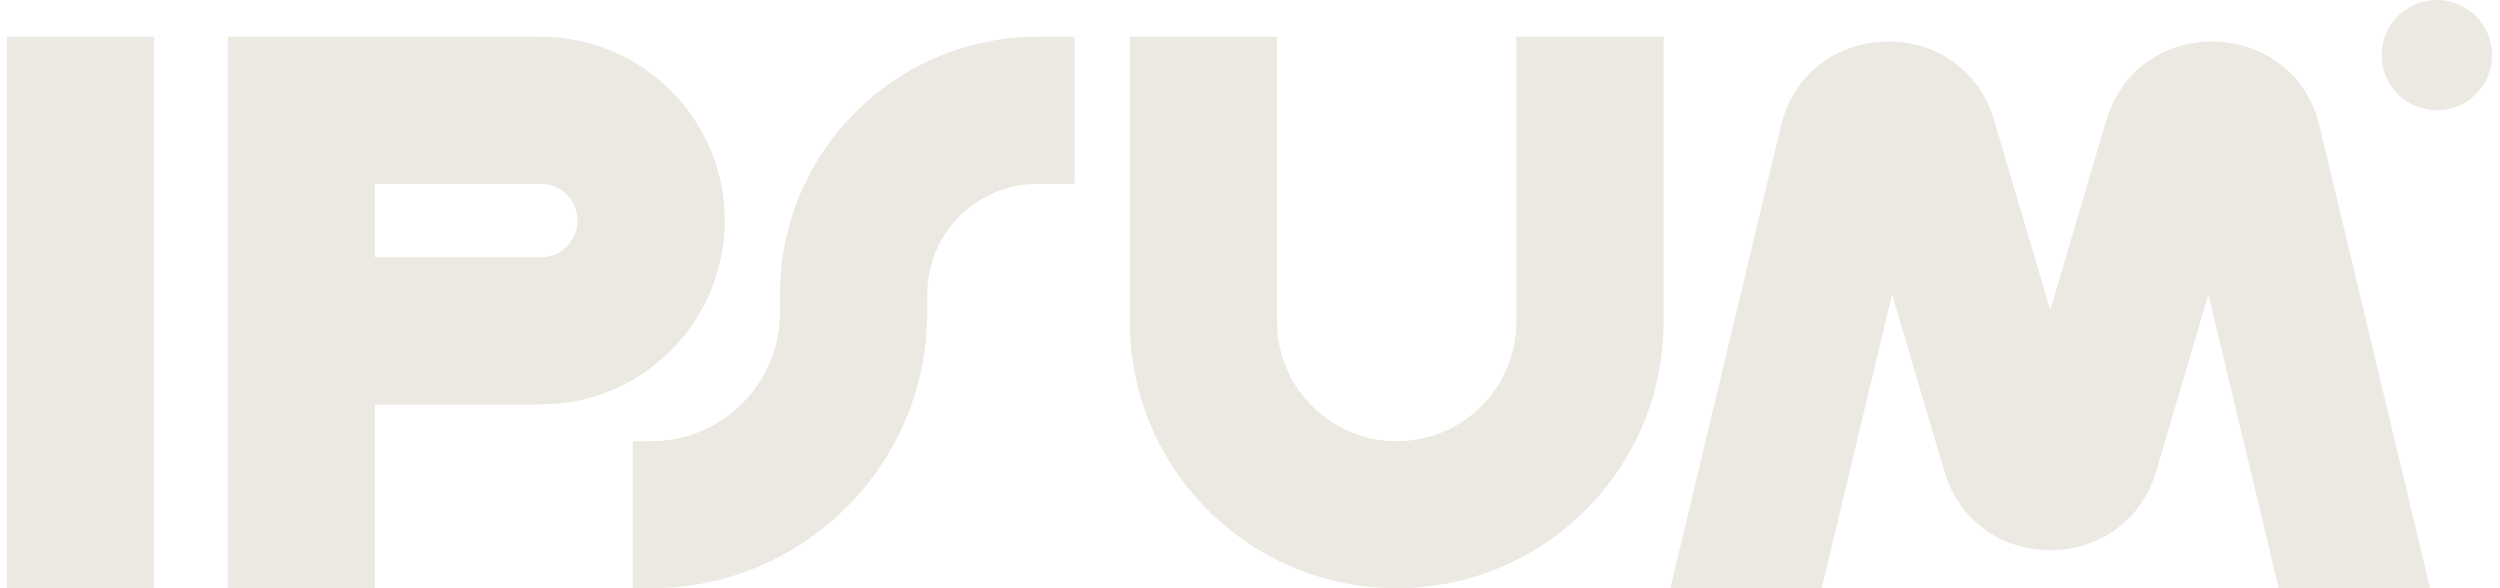 <svg width="170" height="40" viewBox="0 0 170 40" fill="none" xmlns="http://www.w3.org/2000/svg">
<g clip-path="url(#clip0_161_696)">
<path fill-rule="evenodd" clip-rule="evenodd" d="M10.476 2.5V40H0.461V2.5H10.476Z" fill="#EBE9E2"/>
<path fill-rule="evenodd" clip-rule="evenodd" d="M15.483 2.5H36.764C43.678 2.5 49.283 8.096 49.283 15C49.283 21.904 43.678 27.5 36.764 27.5H25.498V40H15.483V2.5ZM25.498 17.5H36.764C38.147 17.5 39.268 16.381 39.268 15C39.268 13.619 38.147 12.5 36.764 12.5H25.498V17.5Z" fill="#EBE9E2"/>
<path fill-rule="evenodd" clip-rule="evenodd" d="M86.84 2.5V21.875C86.84 26.362 90.483 30 94.977 30C99.471 30 103.114 26.362 103.114 21.875V2.5H113.129V21.875C113.129 31.885 105.002 40 94.977 40C84.951 40 76.825 31.885 76.825 21.875V2.5H86.84Z" fill="#EBE9E2"/>
<path fill-rule="evenodd" clip-rule="evenodd" d="M53.039 20C53.039 10.335 60.885 2.5 70.565 2.5H73.068V12.5H70.565C66.416 12.5 63.053 15.858 63.053 20V21.25C63.053 31.605 54.646 40 44.276 40H43.024V30H44.276C49.115 30 53.039 26.082 53.039 21.25V20Z" fill="#EBE9E2"/>
<path d="M169.461 3.75C169.461 5.821 167.78 7.5 165.705 7.5C163.631 7.5 161.95 5.821 161.95 3.75C161.95 1.679 163.631 0 165.705 0C167.78 0 169.461 1.679 169.461 3.75Z" fill="#EBE9E2"/>
<path d="M123.88 40L128.659 20.018L132.212 32.039C134.33 39.209 144.501 39.209 146.62 32.039L150.172 20.018L154.951 40H165.247L157.733 8.579C155.946 1.107 145.401 0.831 143.223 8.199L139.416 21.083L135.608 8.199C133.431 0.831 122.885 1.107 121.098 8.579L113.584 40H123.88Z" fill="#EBE9E2"/>
</g>
<defs>
<clipPath id="clip0_161_696">
<rect width="169" height="40" fill="white" transform="translate(0.461)"/>
</clipPath>
</defs>
</svg>
